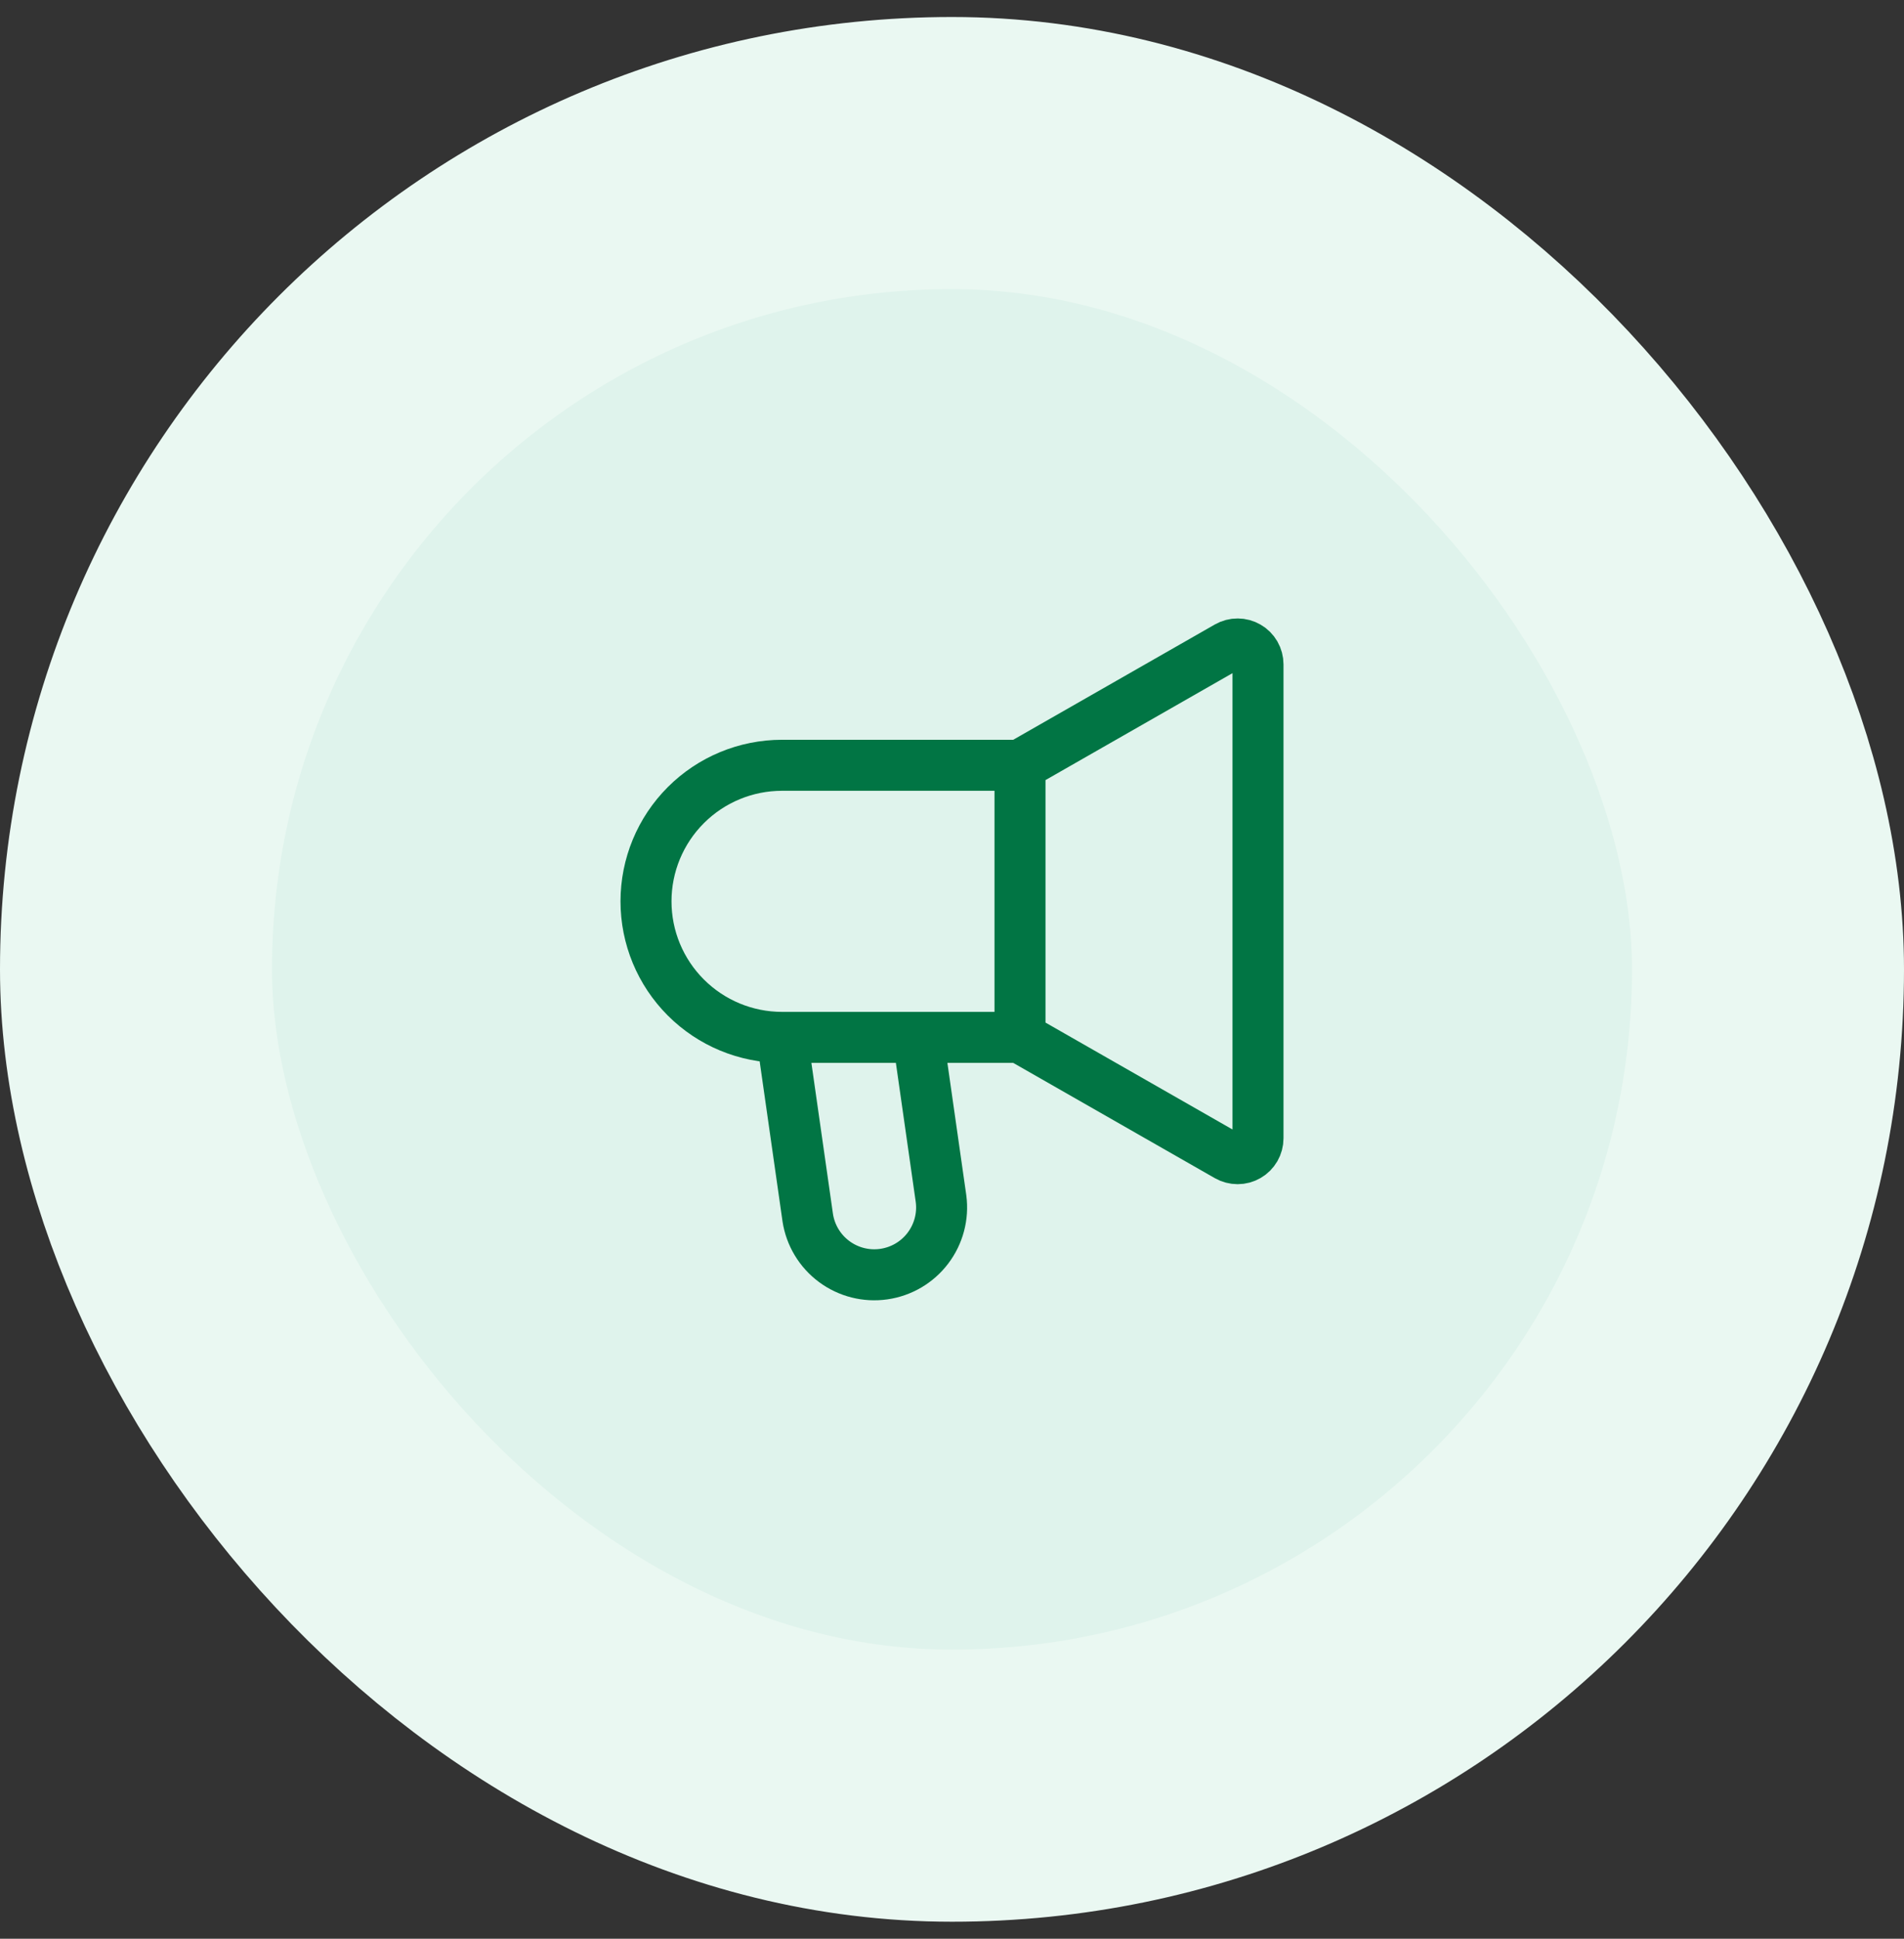 <svg width="56" height="57" viewBox="0 0 56 57" fill="none" xmlns="http://www.w3.org/2000/svg">
<rect x="0" y="0" width="56" height="57" fill="#333333" stroke="none"/>
<rect x="4" y="4.5" width="48" height="48" rx="24" fill="#DFF3EC"/>
<rect x="4" y="4.5" width="48" height="48" rx="24" stroke="#EAF8F2" stroke-width="8"/>
<path d="M30 30.5V22.5M30 30.5L36.102 33.987C36.193 34.039 36.297 34.066 36.401 34.066C36.507 34.066 36.61 34.038 36.701 33.985C36.792 33.933 36.867 33.857 36.92 33.766C36.972 33.675 37 33.572 37 33.467V19.533C37 19.428 36.972 19.324 36.92 19.233C36.867 19.142 36.792 19.066 36.701 19.014C36.61 18.961 36.507 18.933 36.402 18.933C36.297 18.932 36.193 18.96 36.102 19.012L30 22.5M30 30.5H23M30 22.5H23C21.939 22.5 20.922 22.921 20.172 23.671C19.421 24.422 19 25.439 19 26.5C19 27.561 19.421 28.578 20.172 29.328C20.922 30.078 21.939 30.5 23 30.5M23 30.5L23.757 35.8C23.836 36.316 24.115 36.779 24.534 37.09C24.953 37.401 25.478 37.534 25.994 37.46C26.511 37.386 26.977 37.112 27.292 36.696C27.607 36.28 27.746 35.757 27.677 35.24L27 30.5H23Z" stroke="#017544" stroke-width="1.5"/>
</svg>
